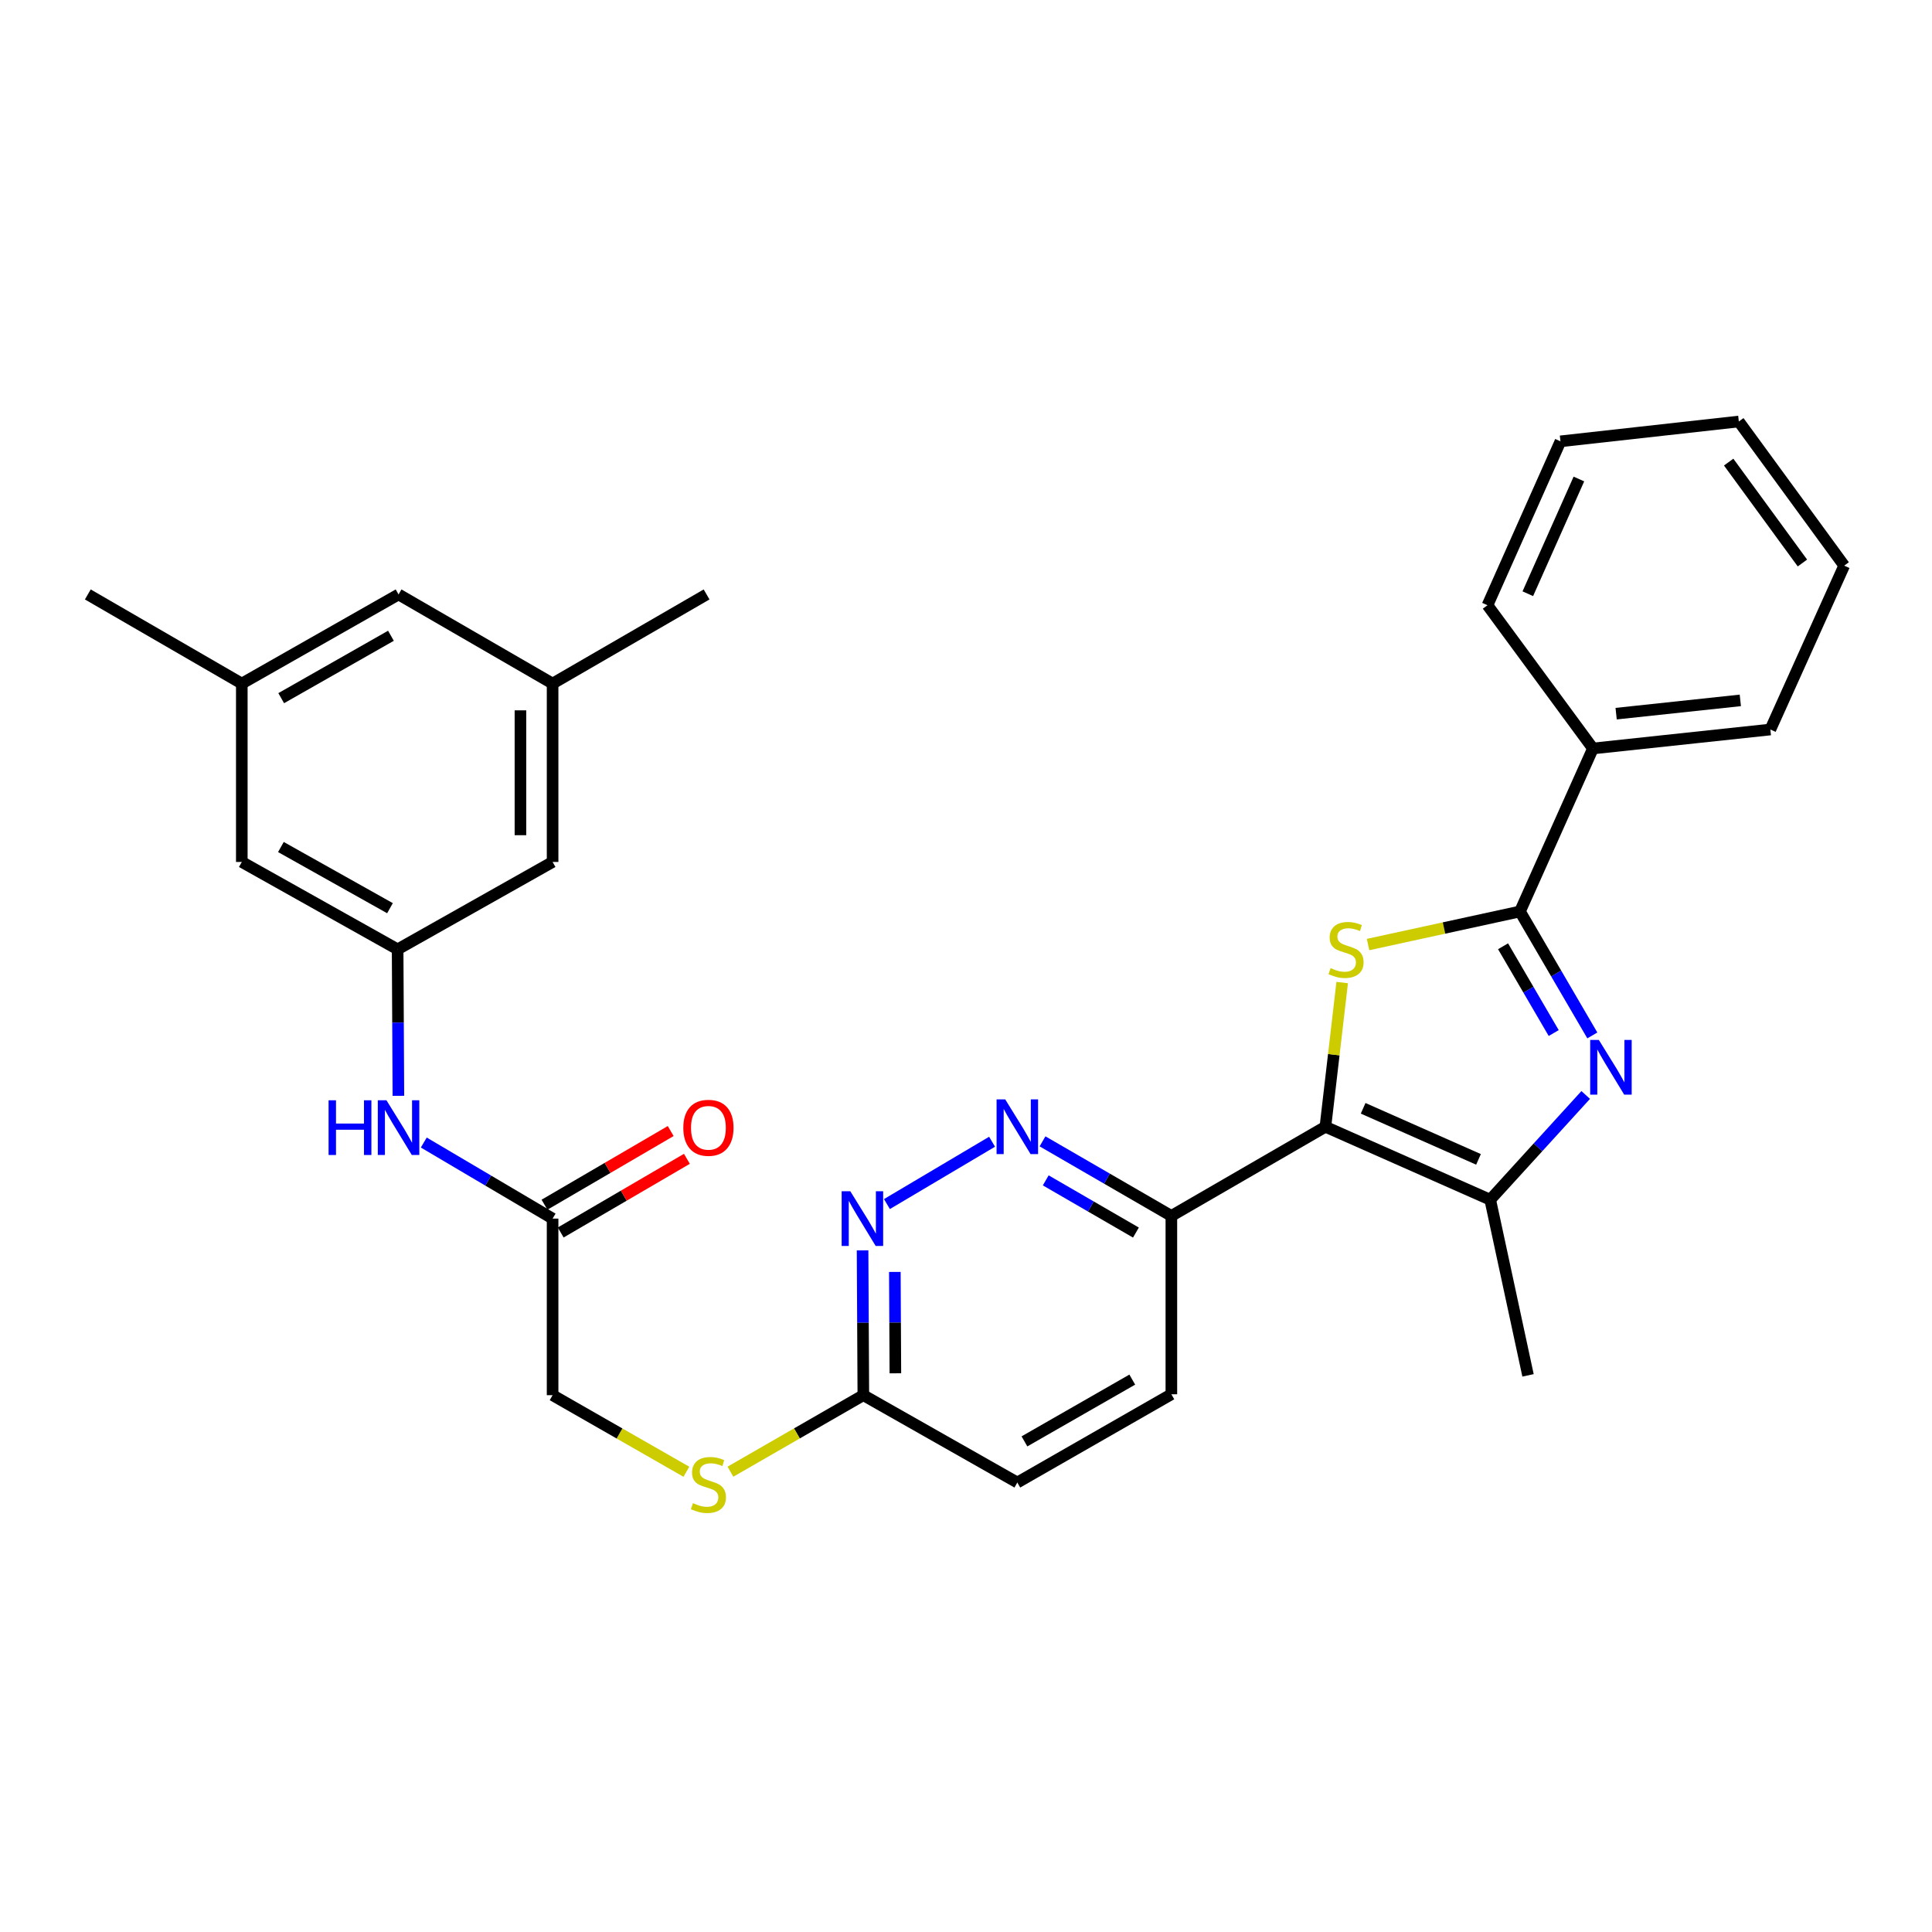 <?xml version='1.0' encoding='iso-8859-1'?>
<svg version='1.1' baseProfile='full'
              xmlns='http://www.w3.org/2000/svg'
                      xmlns:rdkit='http://www.rdkit.org/xml'
                      xmlns:xlink='http://www.w3.org/1999/xlink'
                  xml:space='preserve'
width='1000px' height='1000px' viewBox='0 0 1000 1000'>
<!-- END OF HEADER -->
<rect style='opacity:1.0;fill:#FFFFFF;stroke:none' width='1000' height='1000' x='0' y='0'> </rect>
<path class='bond-0' d='M 686.025,583.212 L 690.369,545.89' style='fill:none;fill-rule:evenodd;stroke:#000000;stroke-width:6px;stroke-linecap:butt;stroke-linejoin:miter;stroke-opacity:1' />
<path class='bond-0' d='M 690.369,545.89 L 694.713,508.569' style='fill:none;fill-rule:evenodd;stroke:#CCCC00;stroke-width:6px;stroke-linecap:butt;stroke-linejoin:miter;stroke-opacity:1' />
<path class='bond-3' d='M 686.025,583.212 L 771.331,620.973' style='fill:none;fill-rule:evenodd;stroke:#000000;stroke-width:6px;stroke-linecap:butt;stroke-linejoin:miter;stroke-opacity:1' />
<path class='bond-3' d='M 705.558,573.657 L 765.272,600.09' style='fill:none;fill-rule:evenodd;stroke:#000000;stroke-width:6px;stroke-linecap:butt;stroke-linejoin:miter;stroke-opacity:1' />
<path class='bond-4' d='M 686.025,583.212 L 606.295,629.36' style='fill:none;fill-rule:evenodd;stroke:#000000;stroke-width:6px;stroke-linecap:butt;stroke-linejoin:miter;stroke-opacity:1' />
<path class='bond-2' d='M 708.097,488.899 L 747.416,480.338' style='fill:none;fill-rule:evenodd;stroke:#CCCC00;stroke-width:6px;stroke-linecap:butt;stroke-linejoin:miter;stroke-opacity:1' />
<path class='bond-2' d='M 747.416,480.338 L 786.735,471.776' style='fill:none;fill-rule:evenodd;stroke:#000000;stroke-width:6px;stroke-linecap:butt;stroke-linejoin:miter;stroke-opacity:1' />
<path class='bond-1' d='M 820.758,566.755 L 796.045,593.864' style='fill:none;fill-rule:evenodd;stroke:#0000FF;stroke-width:6px;stroke-linecap:butt;stroke-linejoin:miter;stroke-opacity:1' />
<path class='bond-1' d='M 796.045,593.864 L 771.331,620.973' style='fill:none;fill-rule:evenodd;stroke:#000000;stroke-width:6px;stroke-linecap:butt;stroke-linejoin:miter;stroke-opacity:1' />
<path class='bond-30' d='M 824.188,535.936 L 805.462,503.856' style='fill:none;fill-rule:evenodd;stroke:#0000FF;stroke-width:6px;stroke-linecap:butt;stroke-linejoin:miter;stroke-opacity:1' />
<path class='bond-30' d='M 805.462,503.856 L 786.735,471.776' style='fill:none;fill-rule:evenodd;stroke:#000000;stroke-width:6px;stroke-linecap:butt;stroke-linejoin:miter;stroke-opacity:1' />
<path class='bond-30' d='M 804.197,534.702 L 791.088,512.246' style='fill:none;fill-rule:evenodd;stroke:#0000FF;stroke-width:6px;stroke-linecap:butt;stroke-linejoin:miter;stroke-opacity:1' />
<path class='bond-30' d='M 791.088,512.246 L 777.98,489.79' style='fill:none;fill-rule:evenodd;stroke:#000000;stroke-width:6px;stroke-linecap:butt;stroke-linejoin:miter;stroke-opacity:1' />
<path class='bond-11' d='M 786.735,471.776 L 824.506,387.413' style='fill:none;fill-rule:evenodd;stroke:#000000;stroke-width:6px;stroke-linecap:butt;stroke-linejoin:miter;stroke-opacity:1' />
<path class='bond-22' d='M 771.331,620.973 L 790.905,711.882' style='fill:none;fill-rule:evenodd;stroke:#000000;stroke-width:6px;stroke-linecap:butt;stroke-linejoin:miter;stroke-opacity:1' />
<path class='bond-5' d='M 606.295,629.36 L 572.951,610.06' style='fill:none;fill-rule:evenodd;stroke:#000000;stroke-width:6px;stroke-linecap:butt;stroke-linejoin:miter;stroke-opacity:1' />
<path class='bond-5' d='M 572.951,610.06 L 539.608,590.761' style='fill:none;fill-rule:evenodd;stroke:#0000FF;stroke-width:6px;stroke-linecap:butt;stroke-linejoin:miter;stroke-opacity:1' />
<path class='bond-5' d='M 587.954,637.974 L 564.614,624.465' style='fill:none;fill-rule:evenodd;stroke:#000000;stroke-width:6px;stroke-linecap:butt;stroke-linejoin:miter;stroke-opacity:1' />
<path class='bond-5' d='M 564.614,624.465 L 541.273,610.955' style='fill:none;fill-rule:evenodd;stroke:#0000FF;stroke-width:6px;stroke-linecap:butt;stroke-linejoin:miter;stroke-opacity:1' />
<path class='bond-13' d='M 606.295,629.36 L 606.295,721.674' style='fill:none;fill-rule:evenodd;stroke:#000000;stroke-width:6px;stroke-linecap:butt;stroke-linejoin:miter;stroke-opacity:1' />
<path class='bond-6' d='M 513.494,590.96 L 459.072,623.223' style='fill:none;fill-rule:evenodd;stroke:#0000FF;stroke-width:6px;stroke-linecap:butt;stroke-linejoin:miter;stroke-opacity:1' />
<path class='bond-31' d='M 446.468,647.192 L 446.665,684.669' style='fill:none;fill-rule:evenodd;stroke:#0000FF;stroke-width:6px;stroke-linecap:butt;stroke-linejoin:miter;stroke-opacity:1' />
<path class='bond-31' d='M 446.665,684.669 L 446.862,722.146' style='fill:none;fill-rule:evenodd;stroke:#000000;stroke-width:6px;stroke-linecap:butt;stroke-linejoin:miter;stroke-opacity:1' />
<path class='bond-31' d='M 463.17,658.347 L 463.308,684.581' style='fill:none;fill-rule:evenodd;stroke:#0000FF;stroke-width:6px;stroke-linecap:butt;stroke-linejoin:miter;stroke-opacity:1' />
<path class='bond-31' d='M 463.308,684.581 L 463.446,710.815' style='fill:none;fill-rule:evenodd;stroke:#000000;stroke-width:6px;stroke-linecap:butt;stroke-linejoin:miter;stroke-opacity:1' />
<path class='bond-7' d='M 205.812,491.378 L 206.01,529.288' style='fill:none;fill-rule:evenodd;stroke:#000000;stroke-width:6px;stroke-linecap:butt;stroke-linejoin:miter;stroke-opacity:1' />
<path class='bond-7' d='M 206.01,529.288 L 206.207,567.197' style='fill:none;fill-rule:evenodd;stroke:#0000FF;stroke-width:6px;stroke-linecap:butt;stroke-linejoin:miter;stroke-opacity:1' />
<path class='bond-17' d='M 205.812,491.378 L 286.023,446.145' style='fill:none;fill-rule:evenodd;stroke:#000000;stroke-width:6px;stroke-linecap:butt;stroke-linejoin:miter;stroke-opacity:1' />
<path class='bond-18' d='M 205.812,491.378 L 125.157,446.145' style='fill:none;fill-rule:evenodd;stroke:#000000;stroke-width:6px;stroke-linecap:butt;stroke-linejoin:miter;stroke-opacity:1' />
<path class='bond-18' d='M 201.855,470.077 L 145.396,438.414' style='fill:none;fill-rule:evenodd;stroke:#000000;stroke-width:6px;stroke-linecap:butt;stroke-linejoin:miter;stroke-opacity:1' />
<path class='bond-8' d='M 286.023,630.747 L 286.023,722.146' style='fill:none;fill-rule:evenodd;stroke:#000000;stroke-width:6px;stroke-linecap:butt;stroke-linejoin:miter;stroke-opacity:1' />
<path class='bond-9' d='M 286.023,630.747 L 252.686,611.06' style='fill:none;fill-rule:evenodd;stroke:#000000;stroke-width:6px;stroke-linecap:butt;stroke-linejoin:miter;stroke-opacity:1' />
<path class='bond-9' d='M 252.686,611.06 L 219.348,591.374' style='fill:none;fill-rule:evenodd;stroke:#0000FF;stroke-width:6px;stroke-linecap:butt;stroke-linejoin:miter;stroke-opacity:1' />
<path class='bond-14' d='M 290.219,637.933 L 322.879,618.868' style='fill:none;fill-rule:evenodd;stroke:#000000;stroke-width:6px;stroke-linecap:butt;stroke-linejoin:miter;stroke-opacity:1' />
<path class='bond-14' d='M 322.879,618.868 L 355.539,599.803' style='fill:none;fill-rule:evenodd;stroke:#FF0000;stroke-width:6px;stroke-linecap:butt;stroke-linejoin:miter;stroke-opacity:1' />
<path class='bond-14' d='M 281.828,623.56 L 314.488,604.495' style='fill:none;fill-rule:evenodd;stroke:#000000;stroke-width:6px;stroke-linecap:butt;stroke-linejoin:miter;stroke-opacity:1' />
<path class='bond-14' d='M 314.488,604.495 L 347.148,585.429' style='fill:none;fill-rule:evenodd;stroke:#FF0000;stroke-width:6px;stroke-linecap:butt;stroke-linejoin:miter;stroke-opacity:1' />
<path class='bond-10' d='M 446.862,722.146 L 526.564,767.351' style='fill:none;fill-rule:evenodd;stroke:#000000;stroke-width:6px;stroke-linecap:butt;stroke-linejoin:miter;stroke-opacity:1' />
<path class='bond-12' d='M 446.862,722.146 L 412.467,741.945' style='fill:none;fill-rule:evenodd;stroke:#000000;stroke-width:6px;stroke-linecap:butt;stroke-linejoin:miter;stroke-opacity:1' />
<path class='bond-12' d='M 412.467,741.945 L 378.071,761.745' style='fill:none;fill-rule:evenodd;stroke:#CCCC00;stroke-width:6px;stroke-linecap:butt;stroke-linejoin:miter;stroke-opacity:1' />
<path class='bond-23' d='M 824.506,387.413 L 916.331,377.594' style='fill:none;fill-rule:evenodd;stroke:#000000;stroke-width:6px;stroke-linecap:butt;stroke-linejoin:miter;stroke-opacity:1' />
<path class='bond-23' d='M 836.51,369.391 L 900.787,362.518' style='fill:none;fill-rule:evenodd;stroke:#000000;stroke-width:6px;stroke-linecap:butt;stroke-linejoin:miter;stroke-opacity:1' />
<path class='bond-24' d='M 824.506,387.413 L 769.926,313.267' style='fill:none;fill-rule:evenodd;stroke:#000000;stroke-width:6px;stroke-linecap:butt;stroke-linejoin:miter;stroke-opacity:1' />
<path class='bond-19' d='M 355.275,761.777 L 320.649,741.961' style='fill:none;fill-rule:evenodd;stroke:#CCCC00;stroke-width:6px;stroke-linecap:butt;stroke-linejoin:miter;stroke-opacity:1' />
<path class='bond-19' d='M 320.649,741.961 L 286.023,722.146' style='fill:none;fill-rule:evenodd;stroke:#000000;stroke-width:6px;stroke-linecap:butt;stroke-linejoin:miter;stroke-opacity:1' />
<path class='bond-21' d='M 606.295,721.674 L 526.564,767.351' style='fill:none;fill-rule:evenodd;stroke:#000000;stroke-width:6px;stroke-linecap:butt;stroke-linejoin:miter;stroke-opacity:1' />
<path class='bond-21' d='M 586.062,714.084 L 530.251,746.058' style='fill:none;fill-rule:evenodd;stroke:#000000;stroke-width:6px;stroke-linecap:butt;stroke-linejoin:miter;stroke-opacity:1' />
<path class='bond-15' d='M 286.023,353.821 L 286.023,446.145' style='fill:none;fill-rule:evenodd;stroke:#000000;stroke-width:6px;stroke-linecap:butt;stroke-linejoin:miter;stroke-opacity:1' />
<path class='bond-15' d='M 269.38,367.67 L 269.38,432.297' style='fill:none;fill-rule:evenodd;stroke:#000000;stroke-width:6px;stroke-linecap:butt;stroke-linejoin:miter;stroke-opacity:1' />
<path class='bond-26' d='M 286.023,353.821 L 365.726,307.683' style='fill:none;fill-rule:evenodd;stroke:#000000;stroke-width:6px;stroke-linecap:butt;stroke-linejoin:miter;stroke-opacity:1' />
<path class='bond-33' d='M 286.023,353.821 L 206.293,307.683' style='fill:none;fill-rule:evenodd;stroke:#000000;stroke-width:6px;stroke-linecap:butt;stroke-linejoin:miter;stroke-opacity:1' />
<path class='bond-16' d='M 125.157,353.821 L 125.157,446.145' style='fill:none;fill-rule:evenodd;stroke:#000000;stroke-width:6px;stroke-linecap:butt;stroke-linejoin:miter;stroke-opacity:1' />
<path class='bond-20' d='M 125.157,353.821 L 206.293,307.683' style='fill:none;fill-rule:evenodd;stroke:#000000;stroke-width:6px;stroke-linecap:butt;stroke-linejoin:miter;stroke-opacity:1' />
<path class='bond-20' d='M 145.555,361.368 L 202.35,329.071' style='fill:none;fill-rule:evenodd;stroke:#000000;stroke-width:6px;stroke-linecap:butt;stroke-linejoin:miter;stroke-opacity:1' />
<path class='bond-25' d='M 125.157,353.821 L 45.455,307.683' style='fill:none;fill-rule:evenodd;stroke:#000000;stroke-width:6px;stroke-linecap:butt;stroke-linejoin:miter;stroke-opacity:1' />
<path class='bond-28' d='M 916.331,377.594 L 954.545,292.778' style='fill:none;fill-rule:evenodd;stroke:#000000;stroke-width:6px;stroke-linecap:butt;stroke-linejoin:miter;stroke-opacity:1' />
<path class='bond-27' d='M 769.926,313.267 L 807.697,228.433' style='fill:none;fill-rule:evenodd;stroke:#000000;stroke-width:6px;stroke-linecap:butt;stroke-linejoin:miter;stroke-opacity:1' />
<path class='bond-27' d='M 790.796,307.312 L 817.235,247.928' style='fill:none;fill-rule:evenodd;stroke:#000000;stroke-width:6px;stroke-linecap:butt;stroke-linejoin:miter;stroke-opacity:1' />
<path class='bond-29' d='M 807.697,228.433 L 900.011,218.17' style='fill:none;fill-rule:evenodd;stroke:#000000;stroke-width:6px;stroke-linecap:butt;stroke-linejoin:miter;stroke-opacity:1' />
<path class='bond-32' d='M 954.545,292.778 L 900.011,218.17' style='fill:none;fill-rule:evenodd;stroke:#000000;stroke-width:6px;stroke-linecap:butt;stroke-linejoin:miter;stroke-opacity:1' />
<path class='bond-32' d='M 932.929,291.408 L 894.755,239.182' style='fill:none;fill-rule:evenodd;stroke:#000000;stroke-width:6px;stroke-linecap:butt;stroke-linejoin:miter;stroke-opacity:1' />
<path  class='atom-1' d='M 688.714 501.098
Q 689.034 501.218, 690.354 501.778
Q 691.674 502.338, 693.114 502.698
Q 694.594 503.018, 696.034 503.018
Q 698.714 503.018, 700.274 501.738
Q 701.834 500.418, 701.834 498.138
Q 701.834 496.578, 701.034 495.618
Q 700.274 494.658, 699.074 494.138
Q 697.874 493.618, 695.874 493.018
Q 693.354 492.258, 691.834 491.538
Q 690.354 490.818, 689.274 489.298
Q 688.234 487.778, 688.234 485.218
Q 688.234 481.658, 690.634 479.458
Q 693.074 477.258, 697.874 477.258
Q 701.154 477.258, 704.874 478.818
L 703.954 481.898
Q 700.554 480.498, 697.994 480.498
Q 695.234 480.498, 693.714 481.658
Q 692.194 482.778, 692.234 484.738
Q 692.234 486.258, 692.994 487.178
Q 693.794 488.098, 694.914 488.618
Q 696.074 489.138, 697.994 489.738
Q 700.554 490.538, 702.074 491.338
Q 703.594 492.138, 704.674 493.778
Q 705.794 495.378, 705.794 498.138
Q 705.794 502.058, 703.154 504.178
Q 700.554 506.258, 696.194 506.258
Q 693.674 506.258, 691.754 505.698
Q 689.874 505.178, 687.634 504.258
L 688.714 501.098
' fill='#CCCC00'/>
<path  class='atom-2' d='M 827.557 538.271
L 836.837 553.271
Q 837.757 554.751, 839.237 557.431
Q 840.717 560.111, 840.797 560.271
L 840.797 538.271
L 844.557 538.271
L 844.557 566.591
L 840.677 566.591
L 830.717 550.191
Q 829.557 548.271, 828.317 546.071
Q 827.117 543.871, 826.757 543.191
L 826.757 566.591
L 823.077 566.591
L 823.077 538.271
L 827.557 538.271
' fill='#0000FF'/>
<path  class='atom-6' d='M 520.304 569.052
L 529.584 584.052
Q 530.504 585.532, 531.984 588.212
Q 533.464 590.892, 533.544 591.052
L 533.544 569.052
L 537.304 569.052
L 537.304 597.372
L 533.424 597.372
L 523.464 580.972
Q 522.304 579.052, 521.064 576.852
Q 519.864 574.652, 519.504 573.972
L 519.504 597.372
L 515.824 597.372
L 515.824 569.052
L 520.304 569.052
' fill='#0000FF'/>
<path  class='atom-7' d='M 440.121 616.587
L 449.401 631.587
Q 450.321 633.067, 451.801 635.747
Q 453.281 638.427, 453.361 638.587
L 453.361 616.587
L 457.121 616.587
L 457.121 644.907
L 453.241 644.907
L 443.281 628.507
Q 442.121 626.587, 440.881 624.387
Q 439.681 622.187, 439.321 621.507
L 439.321 644.907
L 435.641 644.907
L 435.641 616.587
L 440.121 616.587
' fill='#0000FF'/>
<path  class='atom-10' d='M 170.073 569.505
L 173.913 569.505
L 173.913 581.545
L 188.393 581.545
L 188.393 569.505
L 192.233 569.505
L 192.233 597.825
L 188.393 597.825
L 188.393 584.745
L 173.913 584.745
L 173.913 597.825
L 170.073 597.825
L 170.073 569.505
' fill='#0000FF'/>
<path  class='atom-10' d='M 200.033 569.505
L 209.313 584.505
Q 210.233 585.985, 211.713 588.665
Q 213.193 591.345, 213.273 591.505
L 213.273 569.505
L 217.033 569.505
L 217.033 597.825
L 213.153 597.825
L 203.193 581.425
Q 202.033 579.505, 200.793 577.305
Q 199.593 575.105, 199.233 574.425
L 199.233 597.825
L 195.553 597.825
L 195.553 569.505
L 200.033 569.505
' fill='#0000FF'/>
<path  class='atom-13' d='M 358.678 778.023
Q 358.998 778.143, 360.318 778.703
Q 361.638 779.263, 363.078 779.623
Q 364.558 779.943, 365.998 779.943
Q 368.678 779.943, 370.238 778.663
Q 371.798 777.343, 371.798 775.063
Q 371.798 773.503, 370.998 772.543
Q 370.238 771.583, 369.038 771.063
Q 367.838 770.543, 365.838 769.943
Q 363.318 769.183, 361.798 768.463
Q 360.318 767.743, 359.238 766.223
Q 358.198 764.703, 358.198 762.143
Q 358.198 758.583, 360.598 756.383
Q 363.038 754.183, 367.838 754.183
Q 371.118 754.183, 374.838 755.743
L 373.918 758.823
Q 370.518 757.423, 367.958 757.423
Q 365.198 757.423, 363.678 758.583
Q 362.158 759.703, 362.198 761.663
Q 362.198 763.183, 362.958 764.103
Q 363.758 765.023, 364.878 765.543
Q 366.038 766.063, 367.958 766.663
Q 370.518 767.463, 372.038 768.263
Q 373.558 769.063, 374.638 770.703
Q 375.758 772.303, 375.758 775.063
Q 375.758 778.983, 373.118 781.103
Q 370.518 783.183, 366.158 783.183
Q 363.638 783.183, 361.718 782.623
Q 359.838 782.103, 357.598 781.183
L 358.678 778.023
' fill='#CCCC00'/>
<path  class='atom-15' d='M 353.678 583.745
Q 353.678 576.945, 357.038 573.145
Q 360.398 569.345, 366.678 569.345
Q 372.958 569.345, 376.318 573.145
Q 379.678 576.945, 379.678 583.745
Q 379.678 590.625, 376.278 594.545
Q 372.878 598.425, 366.678 598.425
Q 360.438 598.425, 357.038 594.545
Q 353.678 590.665, 353.678 583.745
M 366.678 595.225
Q 370.998 595.225, 373.318 592.345
Q 375.678 589.425, 375.678 583.745
Q 375.678 578.185, 373.318 575.385
Q 370.998 572.545, 366.678 572.545
Q 362.358 572.545, 359.998 575.345
Q 357.678 578.145, 357.678 583.745
Q 357.678 589.465, 359.998 592.345
Q 362.358 595.225, 366.678 595.225
' fill='#FF0000'/>
</svg>
